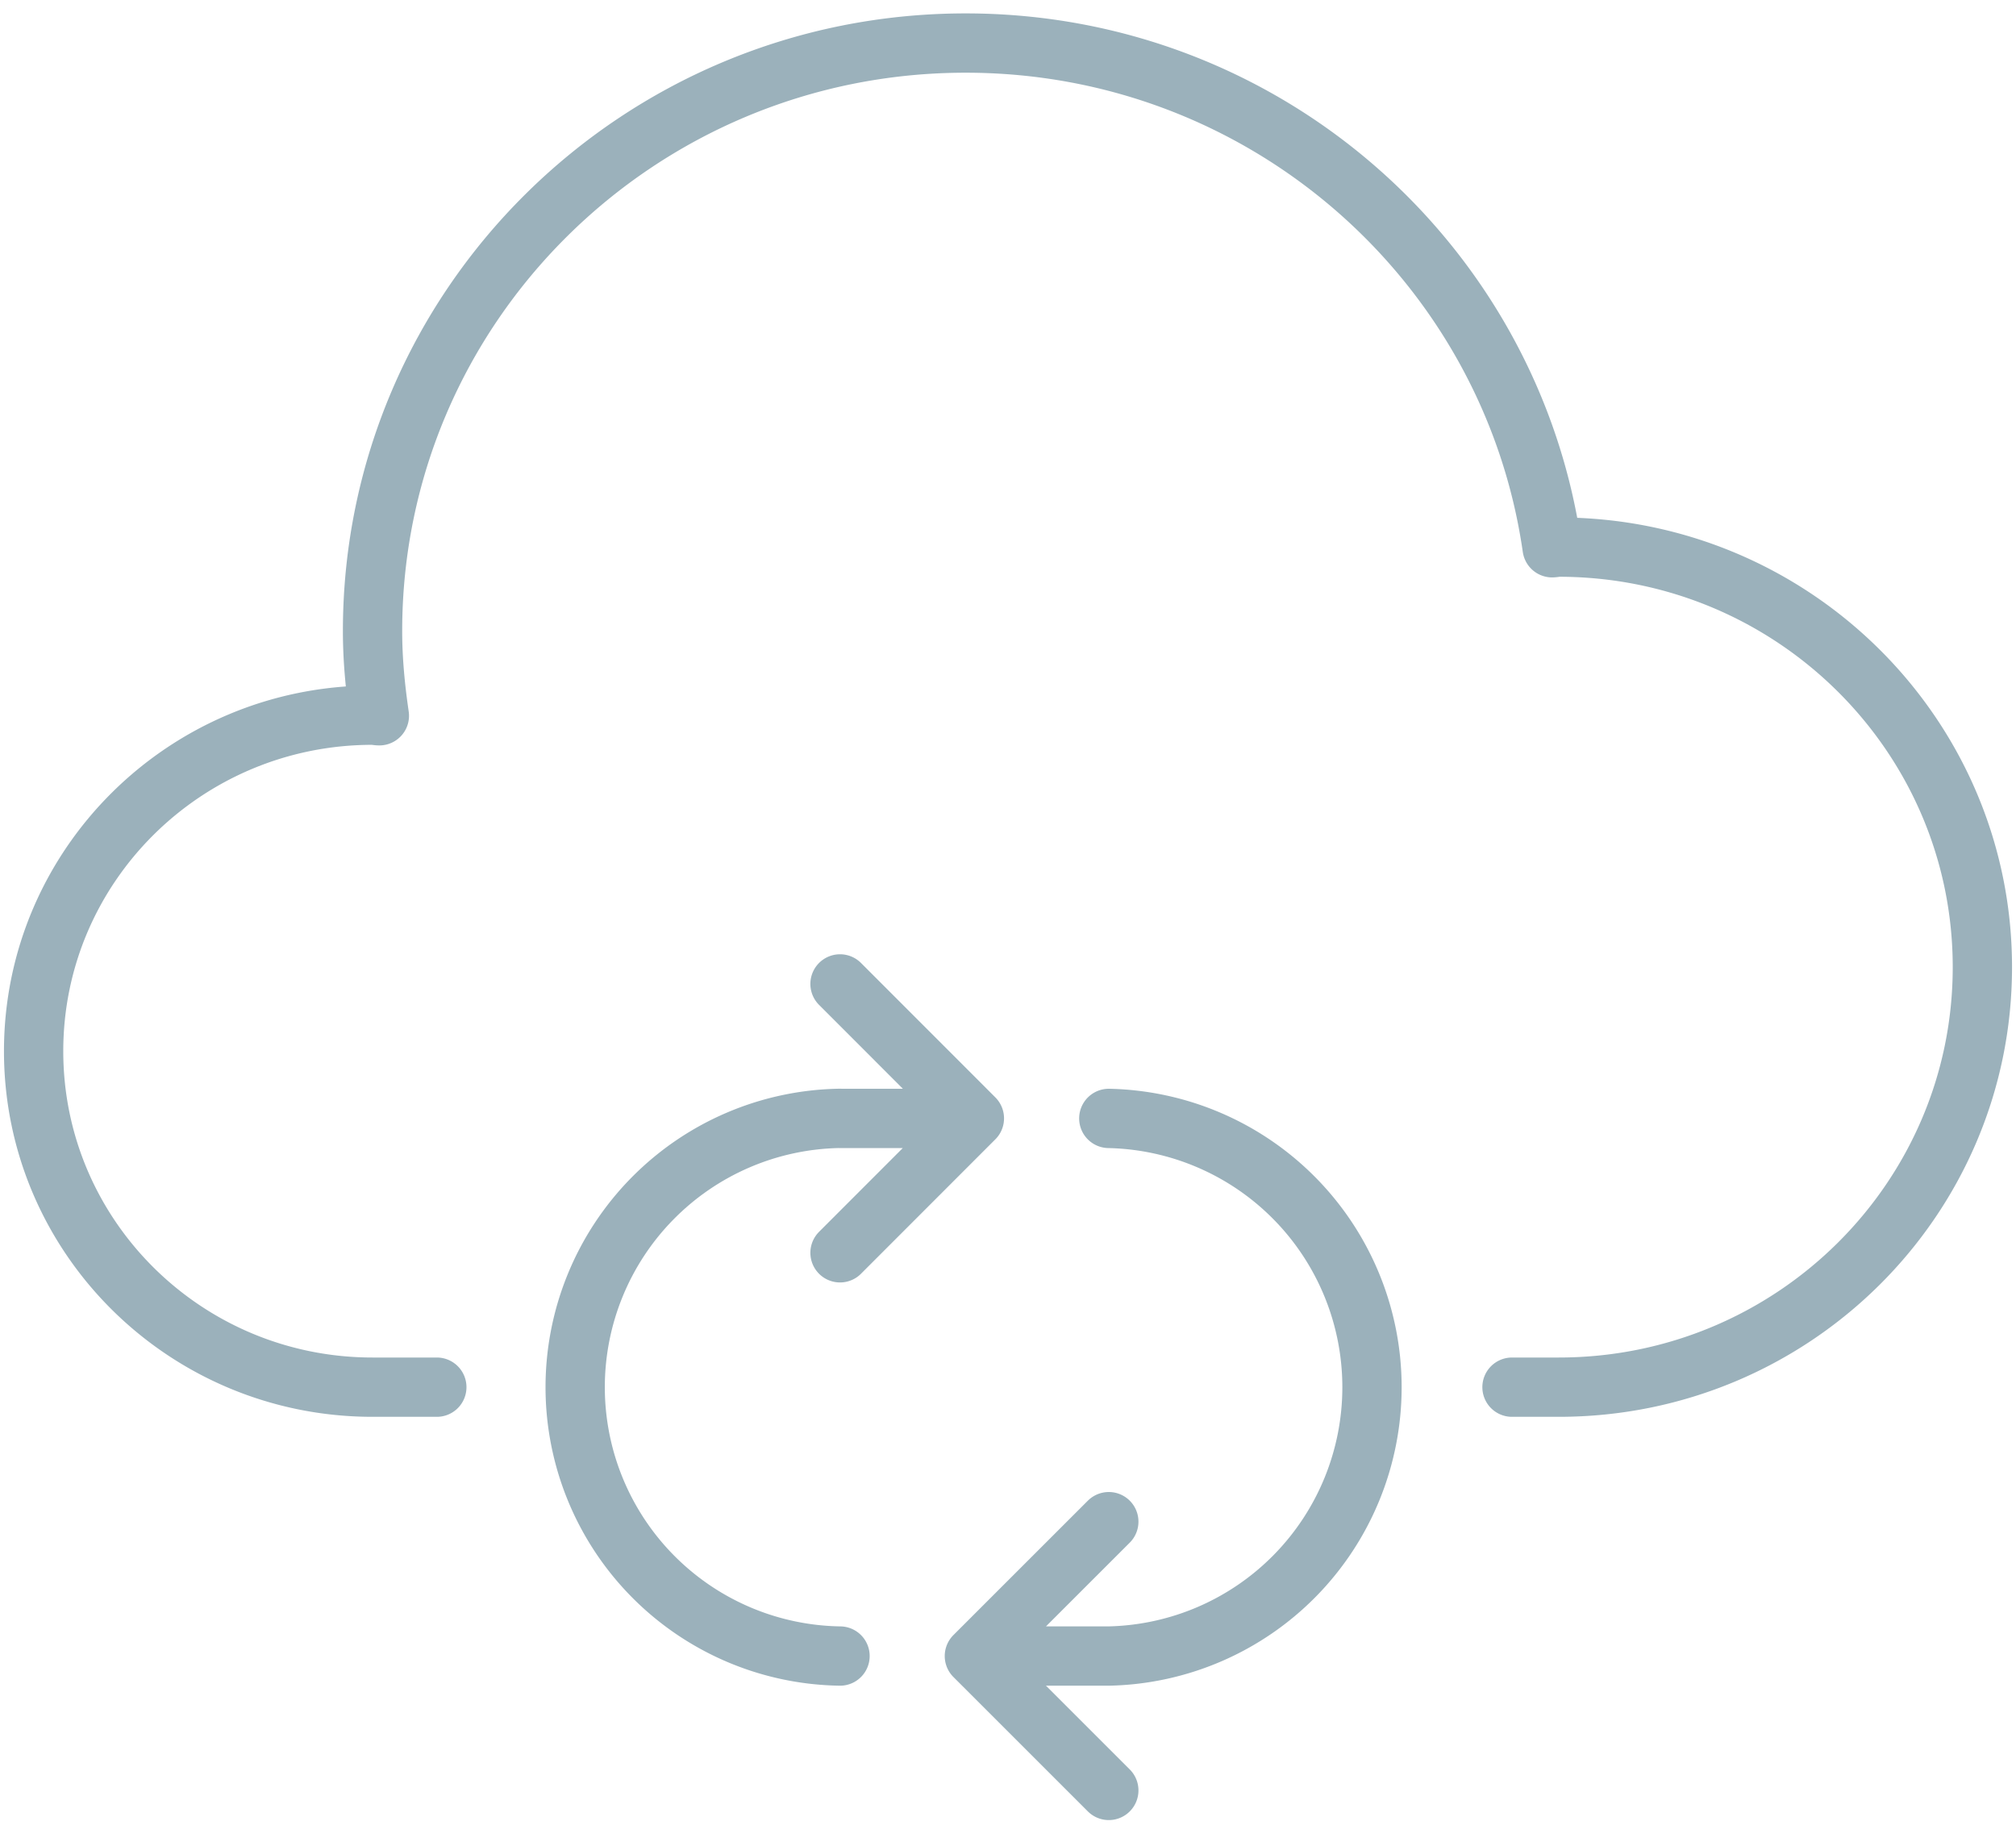 <svg width="34" height="31" xmlns="http://www.w3.org/2000/svg"><g stroke="#9BB1BB" fill="none" fill-rule="evenodd" stroke-linecap="round" stroke-linejoin="round"><path d="M25.5 23.392h.789c3.945 0 7.144-3.17 7.144-7.083 0-3.912-3.2-7.083-7.144-7.083-.039 0-.074.01-.112.011-.692-4.81-4.85-8.511-9.891-8.511-5.525 0-10.003 4.44-10.003 9.916 0 .487.047.962.115 1.428-.04 0-.075-.01-.115-.01-3.157 0-5.716 2.537-5.716 5.666 0 3.129 2.559 5.666 5.716 5.666h1.084M18.7 25.66l-2.267 2.266 2.267 2.266m0-11.332a4.534 4.534 0 010 9.066m-1.7 0h1.7"/><path d="M14.167 21.126l2.266-2.267-2.266-2.267m0 11.334a4.534 4.534 0 010-9.067m1.7.001h-1.7"/></g></svg>